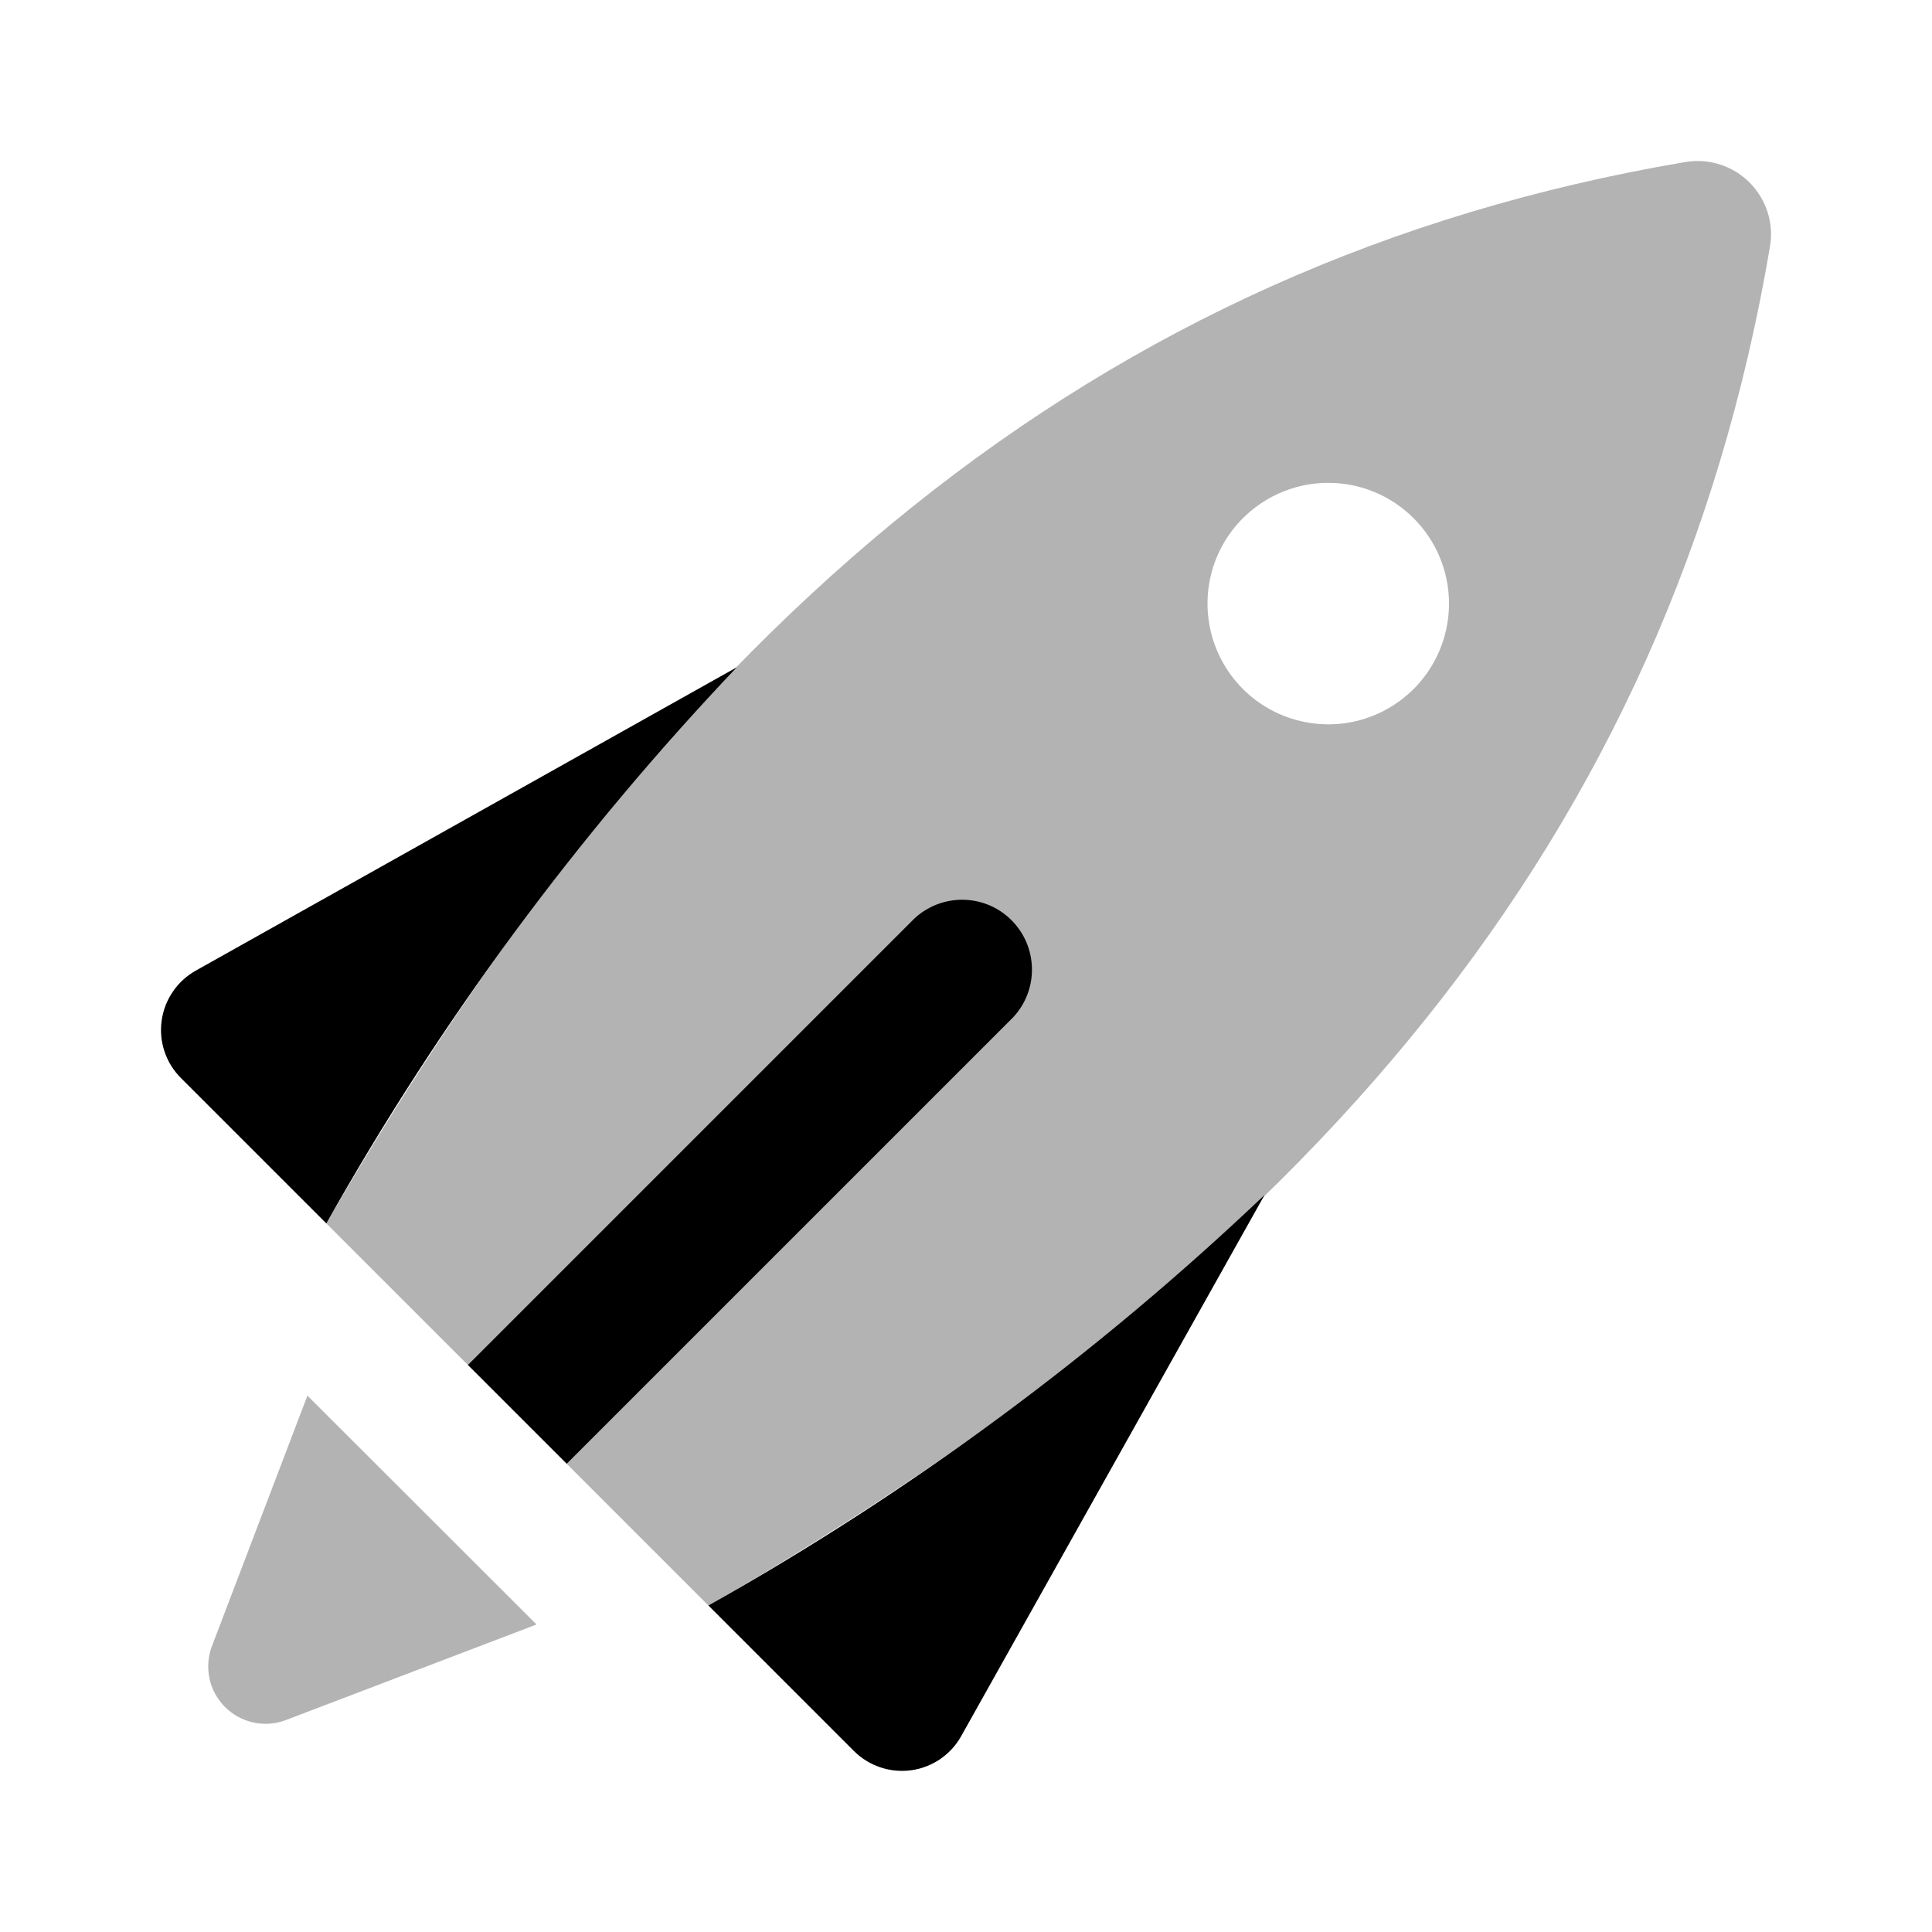 <svg width="24" height="24" viewBox="0 0 24 24" fill="none" xmlns="http://www.w3.org/2000/svg">
<path opacity="0.3" d="M4.054 15.198C8.345 7.768 13.578 3.263 20.928 2.014C21.073 1.988 21.222 1.998 21.362 2.042C21.502 2.086 21.629 2.163 21.733 2.267C21.837 2.371 21.914 2.498 21.959 2.639C22.003 2.779 22.012 2.928 21.986 3.072C20.737 10.422 16.232 15.655 8.802 19.946L4.054 15.198ZM3.819 17.337L2.633 20.448C2.584 20.576 2.574 20.716 2.602 20.851C2.631 20.985 2.698 21.108 2.795 21.205C2.892 21.302 3.015 21.369 3.15 21.398C3.284 21.427 3.424 21.416 3.552 21.367L6.665 20.18L3.819 17.337ZM16.5 5.998C16.204 5.998 15.914 6.086 15.667 6.251C15.42 6.416 15.228 6.65 15.114 6.924C15.001 7.198 14.971 7.5 15.029 7.791C15.087 8.082 15.23 8.349 15.44 8.559C15.649 8.769 15.917 8.911 16.208 8.969C16.499 9.027 16.8 8.998 17.074 8.884C17.348 8.77 17.583 8.578 17.747 8.332C17.912 8.085 18 7.795 18 7.498C18 7.1 17.842 6.719 17.561 6.438C17.28 6.156 16.898 5.998 16.5 5.998Z" fill="currentColor"/>
<path d="M4.054 15.198L2.247 13.391C2.155 13.299 2.085 13.187 2.044 13.063C2.002 12.94 1.99 12.808 2.008 12.679C2.026 12.55 2.073 12.427 2.147 12.319C2.22 12.211 2.318 12.122 2.431 12.058L9.153 8.289C7.174 10.372 5.461 12.693 4.054 15.198ZM8.8 19.944L10.607 21.751C10.699 21.843 10.812 21.913 10.935 21.954C11.059 21.996 11.19 22.008 11.319 21.991C11.449 21.973 11.572 21.925 11.68 21.852C11.787 21.778 11.877 21.681 11.94 21.567L15.709 14.844C13.627 16.825 11.306 18.538 8.8 19.944ZM7.04 18.183L12.583 12.64C12.738 12.476 12.823 12.258 12.819 12.032C12.816 11.806 12.725 11.591 12.565 11.431C12.406 11.271 12.19 11.18 11.964 11.177C11.739 11.174 11.521 11.258 11.356 11.413L5.813 16.956L7.04 18.183Z" fill="currentColor"/>
</svg>
